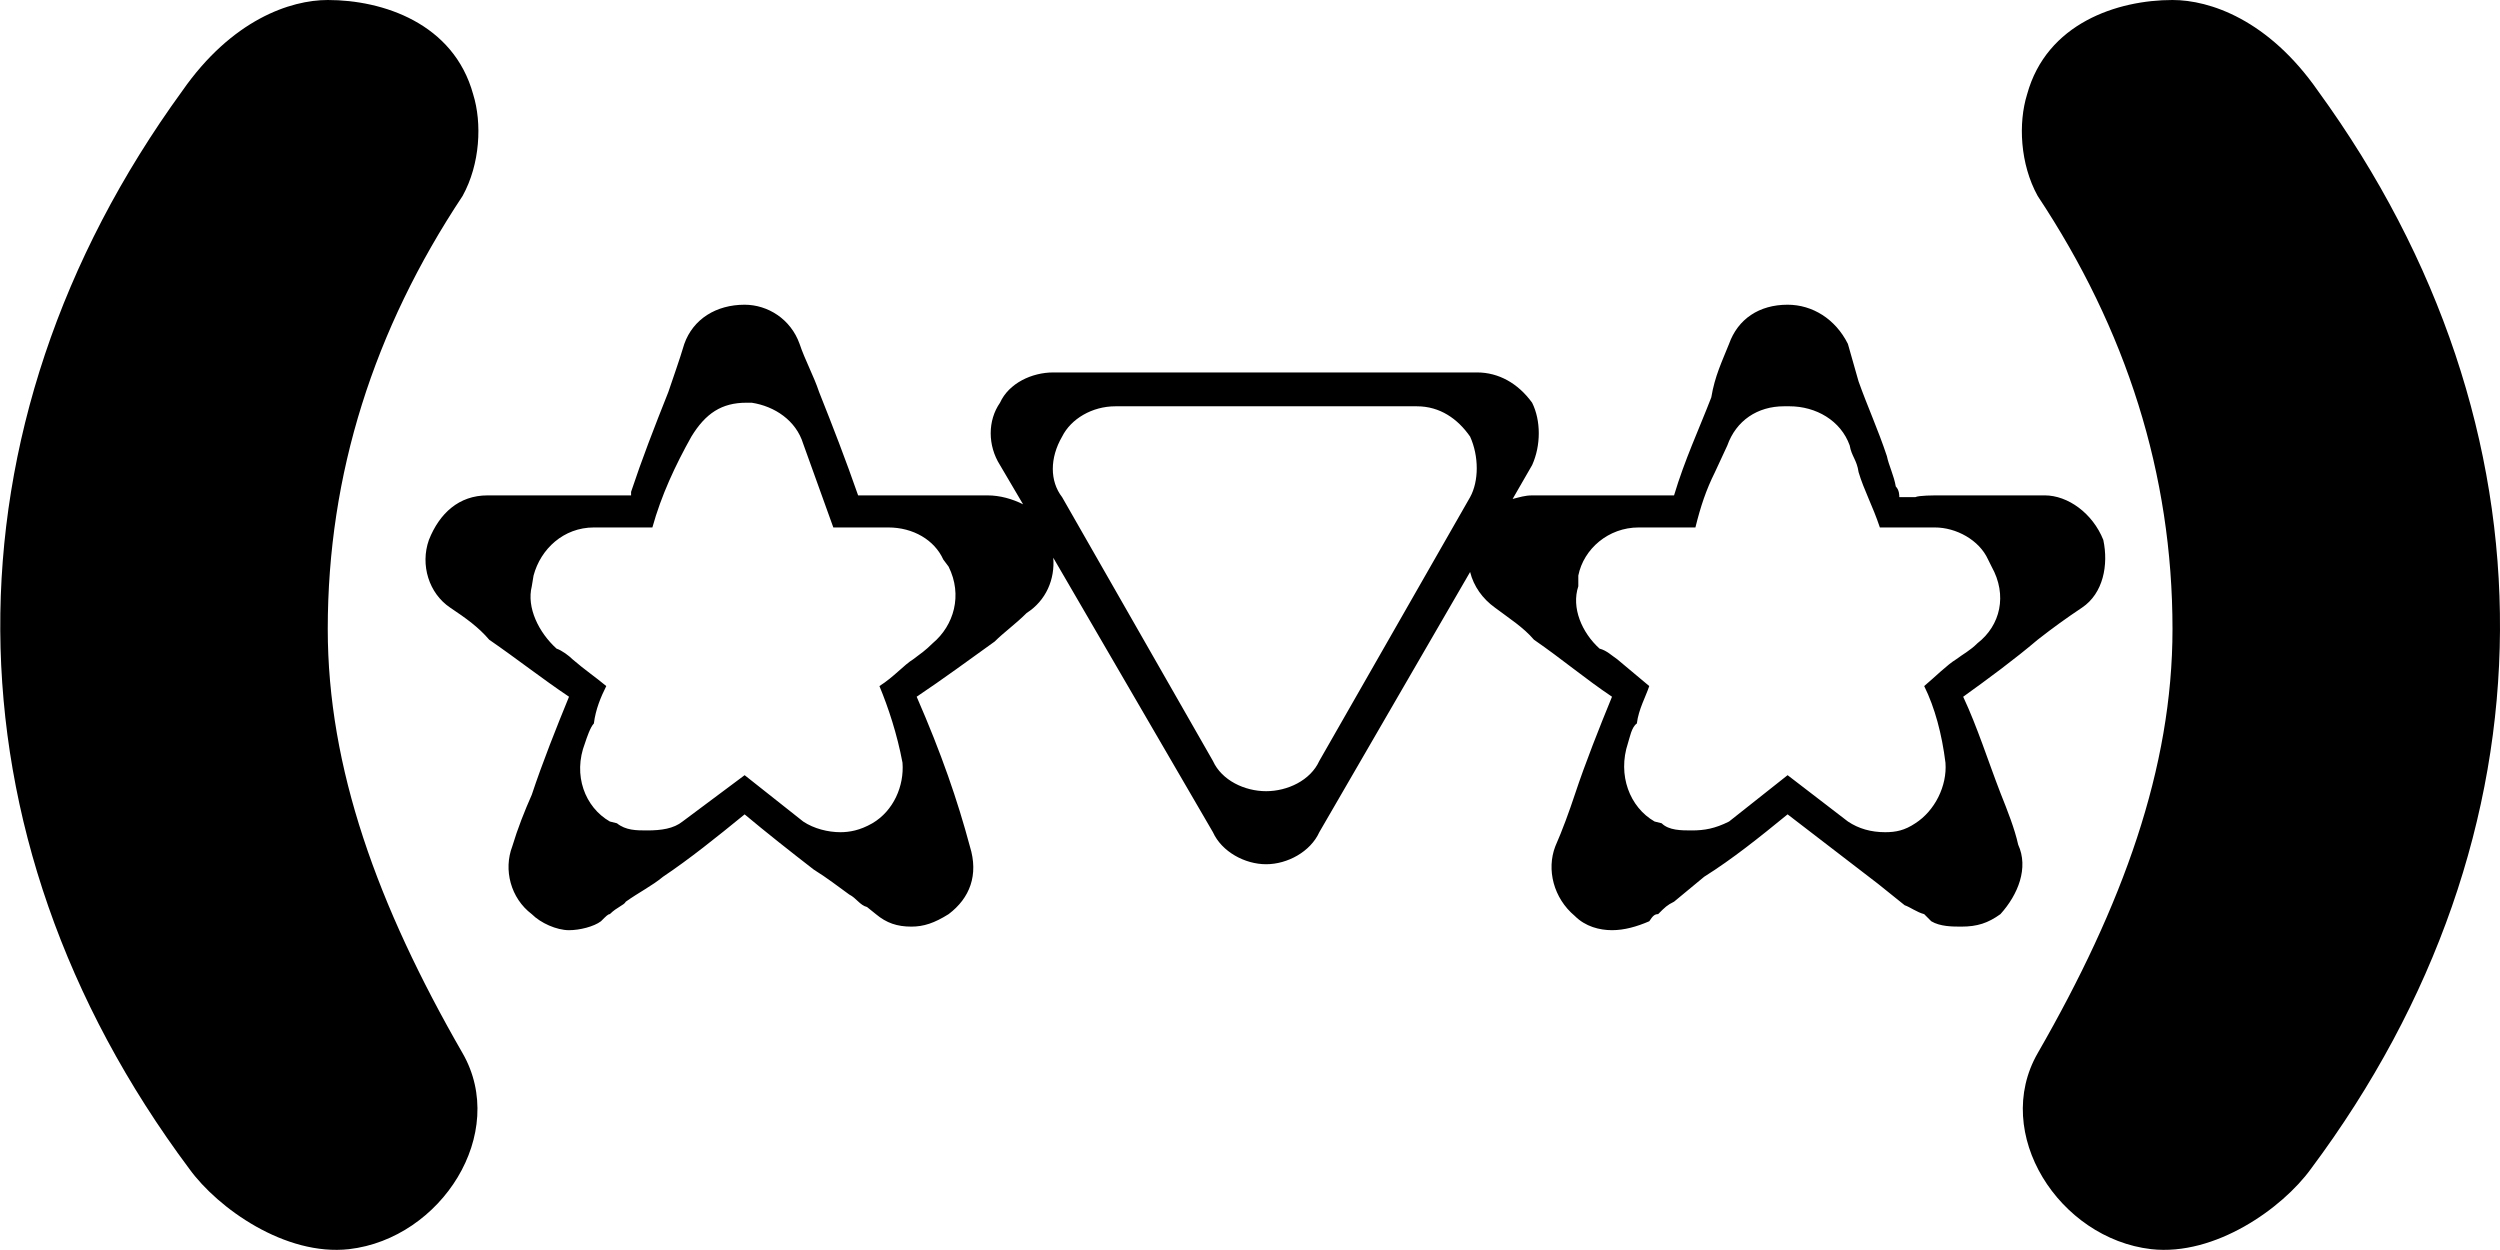<svg enable-background="new 0 0 282 141" viewBox="-.03 -.5 282.03 141.02" xmlns="http://www.w3.org/2000/svg"><path d="m54.956 55.386h5.202 4.402 5.804.8v-.401c1.201-3.619 2.602-7.237 4.202-11.258.601-1.81 1.2-3.418 1.801-5.429 1-2.813 3.603-4.422 6.804-4.422 2.603 0 5.203 1.608 6.203 4.422.602 1.81 1.602 3.619 2.201 5.429 1.602 4.021 3.001 7.639 4.402 11.659h5.803 4.402 4.401c1.4 0 2.802.402 4.002 1.005l-2.602-4.422c-1.4-2.211-1.4-5.025 0-7.035 1-2.211 3.602-3.418 6.003-3.418h47.824c2.4 0 4.604 1.207 6.203 3.418 1 2.01 1 4.824 0 7.035l-2.201 3.819c.803-.201 1.4-.401 2.201-.401h5.604 4.802 5.604c1.202-4.021 2.803-7.438 4.202-11.058.4-2.413 1.201-4.021 2.002-6.031 1-2.813 3.4-4.422 6.604-4.422 2.803 0 5.402 1.608 6.805 4.422l1.2 4.222c1 2.814 2.2 5.429 3.2 8.443.2 1.005.803 2.211 1.001 3.417.399.402.399 1.005.399 1.206h1.802c.399-.201 2.001-.201 3.002-.201h11.604c2.604 0 5.402 2.01 6.605 5.025.6 2.814 0 6.031-2.402 7.64-1.801 1.206-3.201 2.211-5.002 3.618-2.602 2.211-5.603 4.423-8.404 6.434 1.603 3.416 2.804 7.235 4.203 10.854.801 2.011 1.602 4.021 2 5.83 1.201 2.612 0 5.629-2 7.84-1.399 1.005-2.603 1.408-4.401 1.408-1.001 0-2.401 0-3.402-.604l-.8-.804c-.801-.201-1.602-.804-2.202-1.005l-3.001-2.412-10.205-7.841c-3.201 2.614-6.201 5.024-9.404 7.036l-3.401 2.814c-.8.401-1 .604-1.8 1.406-.399 0-.602.201-1 .805-1.4.604-2.803 1.006-4.203 1.006-1.399 0-3.001-.401-4.201-1.608-2.4-2.011-3.201-5.228-2.2-7.84.8-1.81 1.601-4.021 2.2-5.83 1.2-3.618 2.802-7.64 4.201-11.058-3.001-2.01-5.604-4.222-8.805-6.433-1.2-1.407-2.803-2.413-4.401-3.618-1.401-1.005-2.401-2.412-2.802-4.021l-17.01 29.35c-1 2.211-3.603 3.619-6.002 3.619-2.402 0-5.003-1.408-6.004-3.619l-18.009-30.957c.199 2.413-.801 4.825-3.002 6.232-1.2 1.207-2.601 2.211-3.603 3.217-2.802 2.01-5.804 4.222-8.805 6.23 2.803 6.434 4.604 11.66 6.004 16.888 1 3.217 0 5.829-2.4 7.639-1.603 1.005-2.803 1.408-4.203 1.408-1.602 0-2.801-.403-4.002-1.408l-1-.804c-.801-.201-1.2-1.006-2.001-1.407-1.401-1.006-2.401-1.81-4.003-2.813-2.602-2.012-5.402-4.223-7.803-6.232-3.203 2.613-6.205 5.025-9.205 7.036-1.201 1.005-2.801 1.811-4.201 2.815-.2.4-1 .603-1.803 1.405-.199 0-.398.201-1 .804-.799.604-2.399 1.006-3.602 1.006-1.4 0-3.201-.805-4.201-1.81-2.4-1.81-3.203-5.024-2.202-7.639.603-2.011 1.4-4.021 2.202-5.83 1.2-3.618 2.801-7.64 4.201-11.058-3.001-2.01-5.803-4.222-9.005-6.433-1.199-1.407-2.601-2.413-4.401-3.618-2.4-1.607-3.4-4.824-2.4-7.64 1.195-3.012 3.397-5.022 6.599-5.022zm7.803 17.288c.603.201 1.401.805 1.802 1.206 1.401 1.207 2.603 2.011 3.804 3.017-.603 1.205-1.201 2.612-1.4 4.222-.399.401-.801 1.608-1 2.211-1.401 3.619 0 7.237 2.802 8.846l.801.2c1 .807 2.199.807 3.401.807 1.601 0 3.001-.201 4.001-1.007l7.004-5.227 6.604 5.227c1.2.806 2.801 1.206 4.2 1.206 1.002 0 2.201-.199 3.603-1.006 2.401-1.406 3.603-4.221 3.402-6.834-.601-3.217-1.601-6.232-2.603-8.645 1.602-1.006 2.801-2.412 3.803-3.017.801-.604 1.399-1.005 2.201-1.81 2.4-2.01 3.401-5.428 1.801-8.645l-.601-.804c-1-2.211-3.401-3.618-6.202-3.618h-5.404-.799l-3.401-9.449c-.802-2.613-3.203-4.221-5.804-4.623h-.602c-2.801 0-4.604 1.206-6.204 3.819-1.801 3.217-3.401 6.634-4.401 10.253h-1.801-2.4-2.4c-3.402 0-6.003 2.412-6.805 5.428l-.199 1.206c-.605 2.414.796 5.228 2.797 7.037zm80.043 16.082c2.4 0 5.003-1.206 6.003-3.418l17.01-29.751c1-1.81 1-4.624 0-6.835-1.399-2.01-3.4-3.417-6.004-3.417h-34.018c-2.602 0-5.002 1.407-6.003 3.417-1.401 2.412-1.401 5.025 0 6.835l17.009 29.751c1.001 2.212 3.601 3.418 6.003 3.418zm37.619-16.082c.8.201 1.399.805 2.001 1.206l3.604 3.017c-.401 1.205-1.202 2.612-1.401 4.222-.601.401-.801 1.608-1.001 2.211-1.199 3.619.2 7.237 3.002 8.846l.801.2c.801.807 2.201.807 3.4.807 1.4 0 2.604-.201 4.204-1.007l6.603-5.227 6.805 5.227c1.201.806 2.602 1.206 4.201 1.206 1.2 0 2.2-.199 3.401-1.006 2.201-1.406 3.603-4.221 3.401-6.834-.399-3.217-1.2-6.232-2.4-8.645 1.2-1.006 2.602-2.412 3.604-3.017.799-.604 1.601-1.005 2.399-1.81 2.603-2.01 3.401-5.428 1.603-8.645l-.399-.804c-1.001-2.211-3.603-3.618-6.004-3.618h-2.201-2.399-1.603c-.801-2.413-1.801-4.222-2.399-6.232-.201-1.406-.803-1.809-1.002-3.015-1-2.813-3.803-4.423-6.805-4.423h-.6c-3.002 0-5.403 1.607-6.404 4.423l-1.398 3.015c-1 2.011-1.603 3.819-2.201 6.232h-1.602-2.602-2.202c-3.4 0-6.202 2.412-6.804 5.428v1.206c-.804 2.414.397 5.228 2.398 7.037zm49.427 45.633c9.604-16.686 15.206-32.164 15.206-47.844 0-17.49-5.202-33.773-15.206-48.85-2.002-3.619-2.201-8.242-1.201-11.458 2.201-8.041 10.205-10.655 16.407-10.655 4.203 0 10.808 2.212 16.409 10.253 27.614 37.994 27.414 83.827-.803 121.621-3.199 4.422-10.805 9.851-18.01 9.046-10.402-1.206-18.005-13.066-12.802-22.113z"/><path d="m39.348 140.42c-7.203.805-14.809-4.625-18.011-9.046-28.214-37.794-28.414-83.627-.801-121.621 5.605-8.041 12.207-10.253 16.409-10.253 6.203 0 14.207 2.614 16.408 10.655 1 3.216.801 7.84-1.201 11.458-10.004 15.076-15.207 31.359-15.207 48.85 0 15.68 5.603 31.158 15.207 47.844 5.205 9.047-2.399 20.907-12.804 22.113z"/></svg>